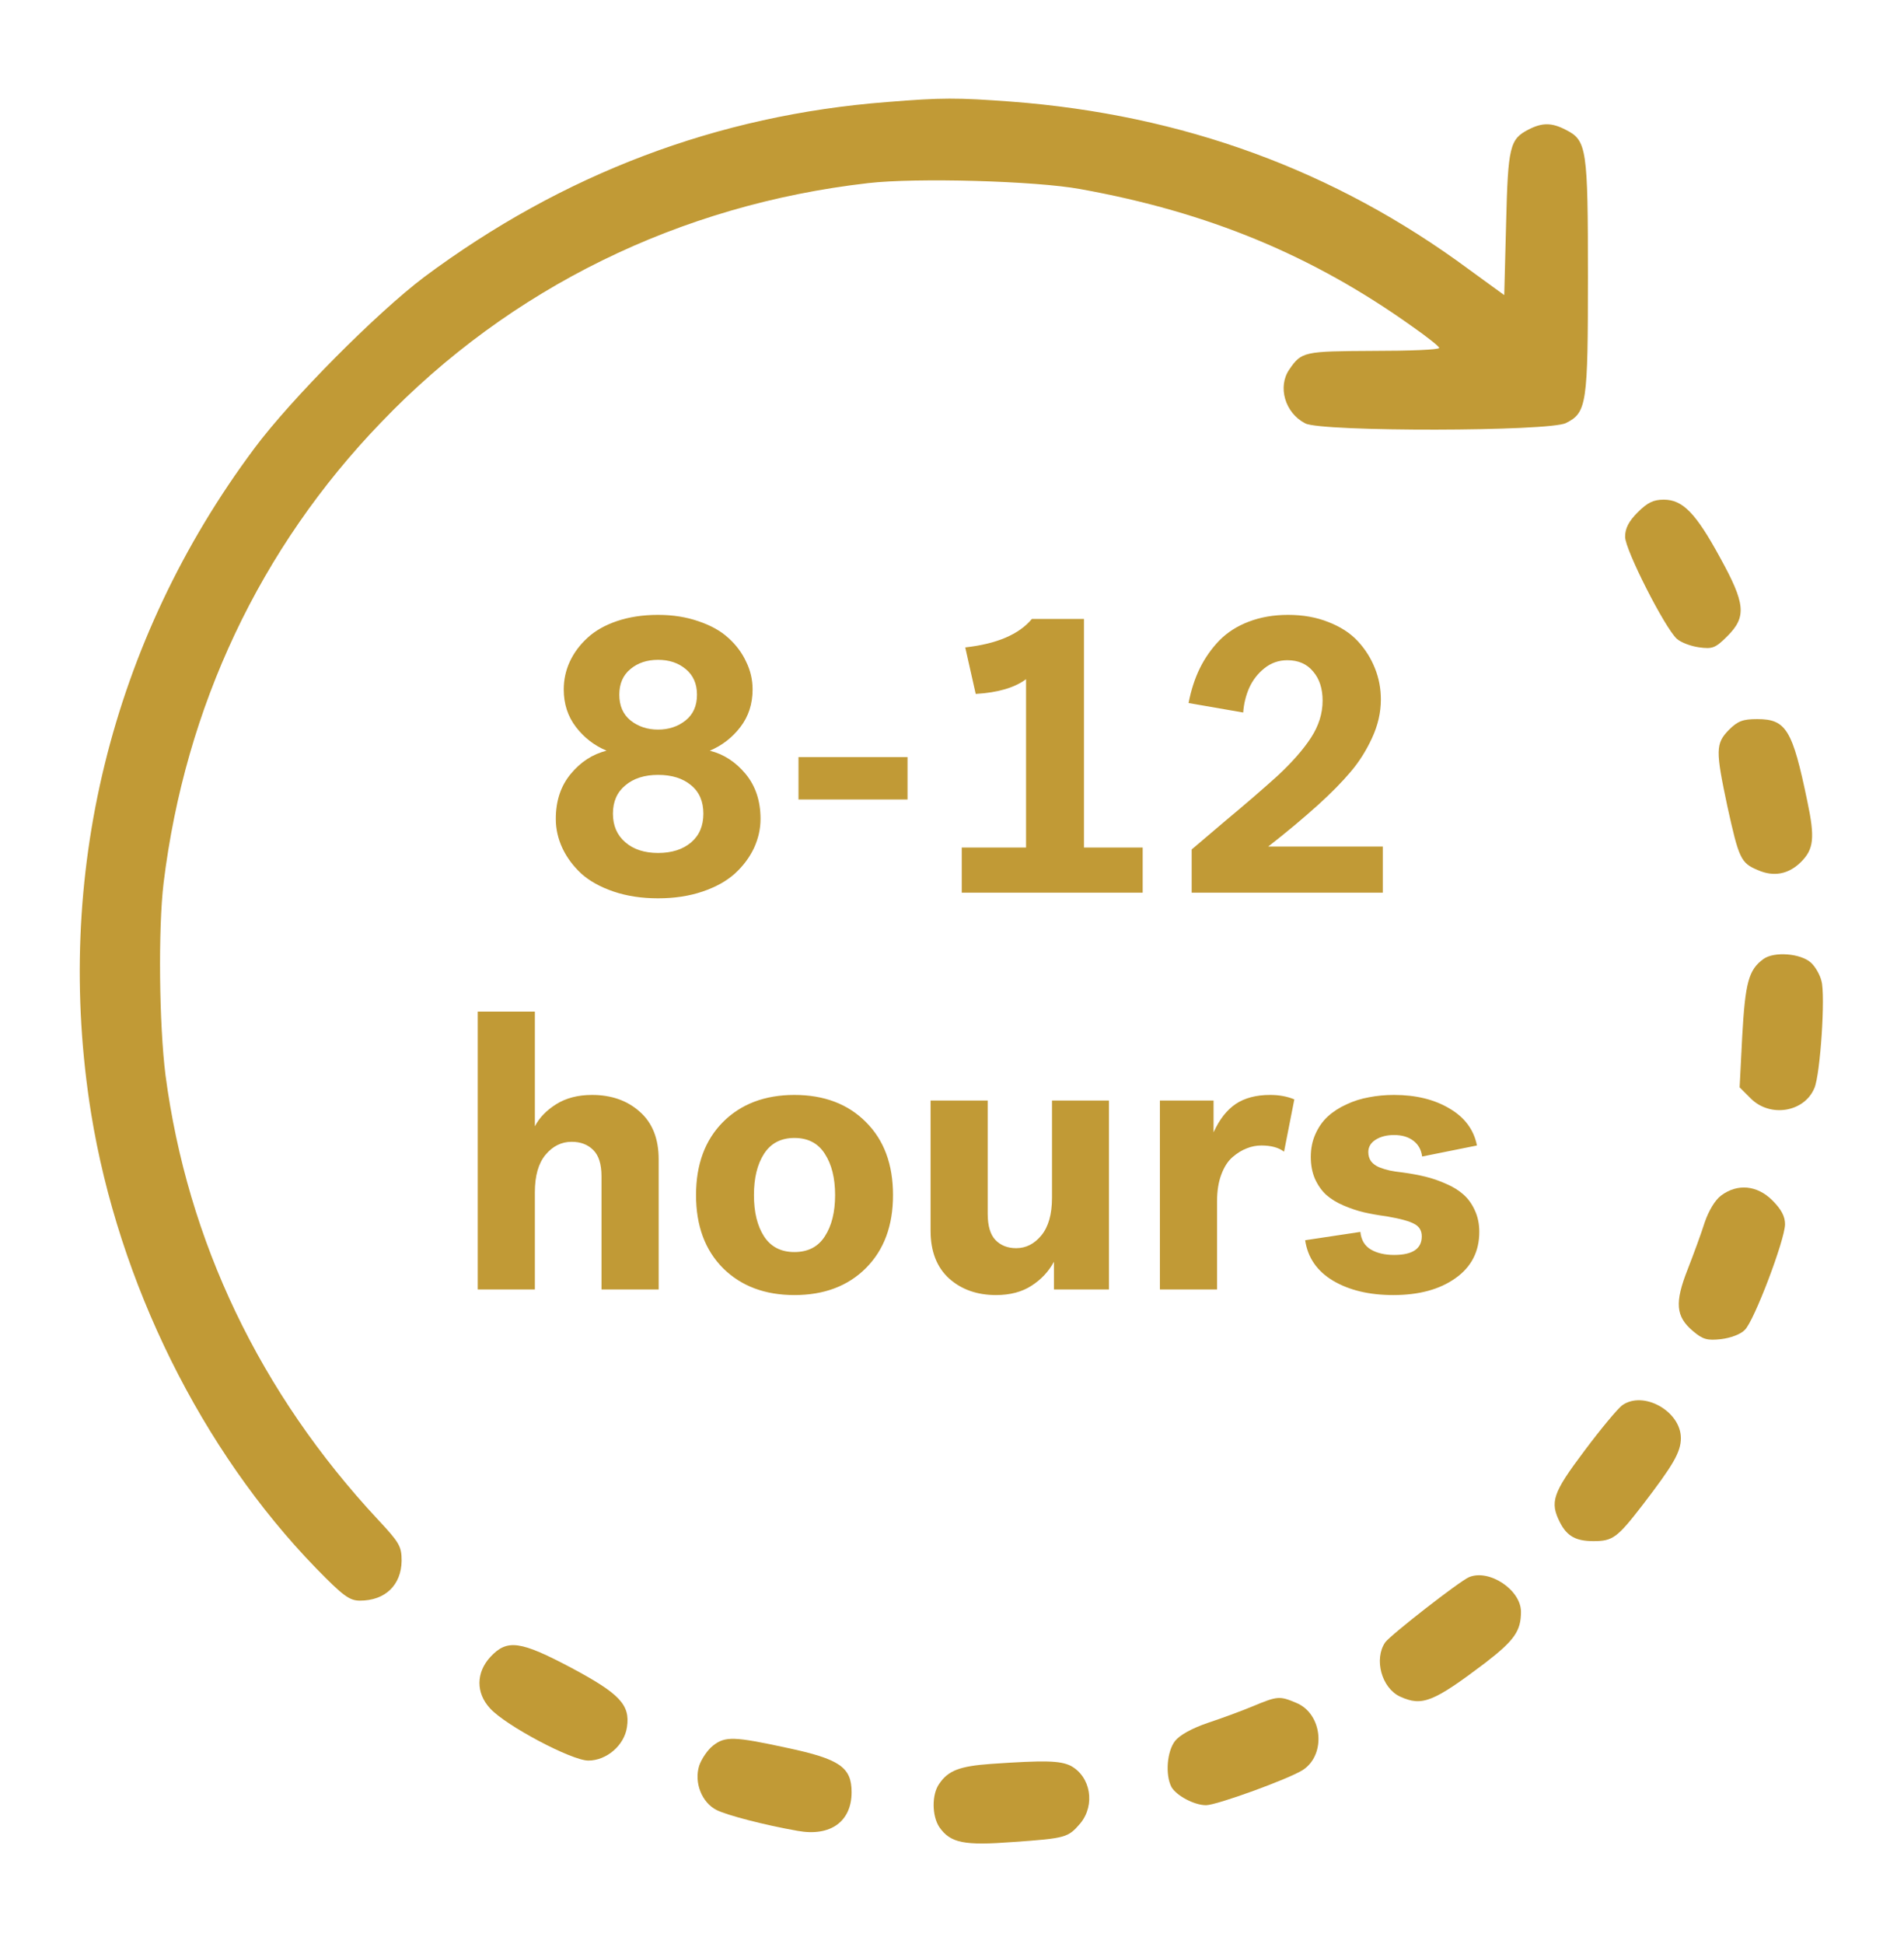 <svg xmlns="http://www.w3.org/2000/svg" fill="none" viewBox="0 0 48 49" height="49" width="48">
<path fill="#C19A36" d="M22.36 2.572C18.094 2.9 14.185 4.381 10.688 6.987C9.507 7.878 7.341 10.053 6.413 11.3C2.794 16.147 1.341 22.109 2.297 28.062C2.991 32.337 5.082 36.556 7.969 39.528C8.654 40.231 8.813 40.344 9.075 40.344C9.713 40.344 10.116 39.95 10.125 39.341C10.125 38.975 10.069 38.881 9.535 38.309C6.554 35.112 4.725 31.288 4.172 27.097C4.013 25.831 3.985 23.413 4.125 22.25C4.669 17.816 6.554 13.812 9.61 10.644C12.854 7.259 17.138 5.159 21.882 4.616C23.091 4.475 26.11 4.559 27.235 4.766C30.46 5.347 33.085 6.434 35.597 8.225C35.972 8.488 36.282 8.731 36.282 8.769C36.282 8.816 35.532 8.844 34.622 8.844C32.869 8.853 32.813 8.863 32.504 9.312C32.204 9.744 32.391 10.409 32.907 10.672C33.319 10.887 39.066 10.878 39.479 10.662C40.004 10.4 40.032 10.184 40.032 6.969C40.032 3.753 40.004 3.538 39.479 3.275C39.122 3.087 38.879 3.087 38.532 3.266C38.063 3.509 38.016 3.688 37.969 5.638L37.922 7.438L37.032 6.791C33.647 4.287 29.813 2.891 25.5 2.562C24.113 2.459 23.747 2.459 22.36 2.572Z"></path>
<path fill="#C19A36" d="M41.288 12.912C41.062 13.137 40.969 13.316 40.969 13.531C40.969 13.859 41.972 15.828 42.272 16.1C42.375 16.194 42.628 16.288 42.834 16.316C43.172 16.363 43.247 16.334 43.547 16.034C44.034 15.547 44.006 15.219 43.359 14.047C42.75 12.931 42.422 12.594 41.944 12.594C41.681 12.594 41.531 12.669 41.288 12.912Z"></path>
<path fill="#C19A36" d="M43.585 18.397C43.248 18.744 43.248 18.913 43.548 20.328C43.838 21.641 43.885 21.753 44.316 21.931C44.719 22.109 45.094 22.034 45.404 21.725C45.723 21.406 45.76 21.125 45.563 20.197C45.188 18.387 45.029 18.125 44.298 18.125C43.941 18.125 43.81 18.172 43.585 18.397Z"></path>
<path fill="#C19A36" d="M44.456 24.172C44.081 24.444 43.997 24.772 43.922 26.113L43.856 27.406L44.138 27.688C44.625 28.175 45.488 28.034 45.741 27.425C45.891 27.078 46.022 25.081 45.919 24.725C45.881 24.566 45.76 24.359 45.656 24.266C45.403 24.031 44.728 23.975 44.456 24.172Z"></path>
<path fill="#C19A36" d="M43.388 30.134C43.238 30.247 43.079 30.509 42.976 30.809C42.891 31.081 42.694 31.616 42.544 32C42.216 32.834 42.245 33.181 42.676 33.547C42.929 33.763 43.041 33.791 43.388 33.753C43.623 33.725 43.885 33.631 43.988 33.519C44.223 33.294 45.001 31.241 45.001 30.856C45.001 30.659 44.907 30.481 44.682 30.256C44.298 29.872 43.801 29.825 43.388 30.134Z"></path>
<path fill="#C19A36" d="M40.894 35.422C40.781 35.506 40.35 36.022 39.938 36.575C39.141 37.634 39.066 37.859 39.328 38.375C39.506 38.722 39.731 38.844 40.172 38.844C40.659 38.844 40.772 38.759 41.409 37.934C42.178 36.931 42.375 36.603 42.375 36.247C42.375 35.572 41.428 35.038 40.894 35.422Z"></path>
<path fill="#C19A36" d="M37.032 39.753C36.779 39.866 35.072 41.197 34.922 41.394C34.632 41.816 34.829 42.547 35.297 42.763C35.851 43.016 36.132 42.903 37.435 41.919C38.176 41.347 38.344 41.112 38.344 40.625C38.344 40.072 37.538 39.538 37.032 39.753Z"></path>
<path fill="#C19A36" d="M12.366 41.759C12 42.153 11.991 42.669 12.357 43.062C12.75 43.494 14.41 44.375 14.832 44.375C15.291 44.375 15.741 43.991 15.806 43.531C15.891 42.969 15.619 42.688 14.41 42.041C13.116 41.356 12.788 41.309 12.366 41.759Z"></path>
<path fill="#C19A36" d="M31.585 43.006C31.294 43.128 30.779 43.316 30.441 43.428C30.057 43.559 29.747 43.728 29.625 43.878C29.419 44.141 29.372 44.731 29.532 45.041C29.654 45.256 30.104 45.5 30.404 45.5C30.675 45.5 32.504 44.834 32.85 44.609C33.441 44.216 33.338 43.194 32.682 42.922C32.26 42.744 32.213 42.744 31.585 43.006Z"></path>
<path fill="#C19A36" d="M17.973 44C17.841 44.103 17.682 44.337 17.626 44.506C17.494 44.928 17.691 45.434 18.066 45.622C18.329 45.753 19.257 45.997 20.11 46.147C20.935 46.297 21.469 45.913 21.469 45.172C21.469 44.544 21.169 44.337 19.848 44.056C18.507 43.766 18.282 43.756 17.973 44Z"></path>
<path fill="#C19A36" d="M24.984 44.459C24.188 44.516 23.906 44.628 23.681 44.956C23.484 45.228 23.494 45.772 23.681 46.053C23.962 46.456 24.309 46.522 25.538 46.428C26.878 46.334 26.925 46.316 27.234 45.959C27.619 45.491 27.497 44.778 26.991 44.506C26.719 44.375 26.334 44.366 24.984 44.459Z"></path>
<path fill="#C19A36" d="M17.713 22.471C17.378 22.585 17.003 22.642 16.59 22.642C16.176 22.642 15.802 22.585 15.467 22.471C15.132 22.357 14.86 22.205 14.651 22.017C14.446 21.825 14.288 21.611 14.178 21.377C14.067 21.139 14.012 20.894 14.012 20.64C14.012 20.187 14.137 19.81 14.388 19.507C14.638 19.204 14.94 19.009 15.291 18.921C14.982 18.791 14.725 18.592 14.52 18.325C14.315 18.058 14.212 17.742 14.212 17.378C14.212 17.134 14.262 16.901 14.363 16.68C14.467 16.455 14.616 16.255 14.808 16.079C15 15.9 15.249 15.758 15.555 15.654C15.864 15.55 16.209 15.498 16.59 15.498C16.964 15.498 17.304 15.552 17.61 15.659C17.92 15.763 18.17 15.903 18.362 16.079C18.558 16.255 18.707 16.455 18.811 16.68C18.919 16.901 18.973 17.134 18.973 17.378C18.973 17.742 18.87 18.058 18.665 18.325C18.46 18.592 18.203 18.791 17.894 18.921C18.245 19.009 18.546 19.204 18.797 19.507C19.047 19.81 19.173 20.187 19.173 20.64C19.173 20.894 19.117 21.139 19.007 21.377C18.896 21.611 18.737 21.825 18.528 22.017C18.32 22.205 18.048 22.357 17.713 22.471ZM17.571 17.51C17.571 17.236 17.477 17.021 17.288 16.865C17.102 16.709 16.87 16.631 16.59 16.631C16.31 16.631 16.077 16.709 15.892 16.865C15.706 17.018 15.613 17.233 15.613 17.51C15.613 17.79 15.708 18.006 15.896 18.159C16.088 18.312 16.32 18.389 16.59 18.389C16.86 18.389 17.091 18.312 17.283 18.159C17.475 18.006 17.571 17.79 17.571 17.51ZM16.59 21.499C16.935 21.499 17.212 21.411 17.42 21.235C17.628 21.06 17.732 20.817 17.732 20.508C17.732 20.199 17.628 19.959 17.42 19.79C17.212 19.617 16.935 19.531 16.59 19.531C16.248 19.531 15.973 19.619 15.765 19.795C15.556 19.967 15.452 20.205 15.452 20.508C15.452 20.811 15.556 21.051 15.765 21.23C15.973 21.41 16.248 21.499 16.59 21.499ZM20.13 20.151V19.082H22.879V20.151H20.13ZM24.246 22.5V21.362H25.867V17.119C25.578 17.334 25.154 17.458 24.598 17.49L24.334 16.318C25.128 16.23 25.688 15.991 26.014 15.601H27.327V21.362H28.807V22.5H24.246ZM30.042 22.5V21.411L30.892 20.689C31.416 20.252 31.852 19.876 32.2 19.561C32.575 19.212 32.858 18.89 33.05 18.594C33.245 18.294 33.343 17.983 33.343 17.661C33.343 17.355 33.263 17.109 33.103 16.924C32.947 16.735 32.731 16.641 32.454 16.641C32.236 16.641 32.042 16.709 31.873 16.846C31.707 16.979 31.58 17.144 31.492 17.339C31.408 17.531 31.357 17.738 31.341 17.959L29.964 17.72C30.026 17.398 30.12 17.106 30.247 16.846C30.377 16.582 30.542 16.348 30.74 16.143C30.942 15.938 31.189 15.78 31.482 15.669C31.779 15.555 32.109 15.498 32.474 15.498C32.848 15.498 33.187 15.558 33.489 15.679C33.792 15.796 34.038 15.955 34.227 16.157C34.415 16.359 34.56 16.587 34.661 16.841C34.762 17.091 34.812 17.355 34.812 17.632C34.812 17.957 34.738 18.281 34.588 18.604C34.441 18.922 34.261 19.207 34.046 19.458C33.834 19.709 33.566 19.982 33.24 20.278C32.846 20.633 32.423 20.986 31.971 21.338H34.861V22.5H30.042ZM12.044 32.5V25.498H13.484V28.389C13.595 28.174 13.774 27.988 14.021 27.832C14.269 27.676 14.57 27.598 14.925 27.598C15.413 27.598 15.815 27.739 16.131 28.023C16.447 28.302 16.605 28.701 16.605 29.219V32.5H15.164V29.648C15.164 29.342 15.094 29.121 14.954 28.984C14.817 28.848 14.637 28.779 14.412 28.779C14.155 28.779 13.935 28.888 13.753 29.106C13.574 29.321 13.484 29.635 13.484 30.049V32.5H12.044ZM20.027 27.598C20.776 27.598 21.377 27.826 21.829 28.281C22.285 28.734 22.513 29.347 22.513 30.122C22.513 30.894 22.285 31.507 21.829 31.963C21.377 32.415 20.776 32.642 20.027 32.642C19.282 32.642 18.681 32.415 18.226 31.963C17.773 31.507 17.547 30.894 17.547 30.122C17.547 29.351 17.773 28.737 18.226 28.281C18.681 27.826 19.282 27.598 20.027 27.598ZM20.027 31.558C20.369 31.558 20.625 31.426 20.794 31.162C20.966 30.898 21.053 30.552 21.053 30.122C21.053 29.692 20.966 29.346 20.794 29.082C20.625 28.815 20.369 28.682 20.027 28.682C19.689 28.682 19.433 28.815 19.261 29.082C19.091 29.346 19.007 29.692 19.007 30.122C19.007 30.552 19.091 30.898 19.261 31.162C19.433 31.426 19.689 31.558 20.027 31.558ZM27.957 27.739V32.5H26.57V31.802C26.437 32.049 26.248 32.251 26.004 32.407C25.763 32.563 25.465 32.642 25.11 32.642C24.632 32.642 24.236 32.502 23.924 32.222C23.615 31.939 23.46 31.538 23.46 31.02V27.739H24.9V30.591C24.9 30.897 24.965 31.118 25.096 31.255C25.229 31.392 25.403 31.46 25.618 31.46C25.866 31.46 26.077 31.352 26.253 31.138C26.432 30.92 26.521 30.604 26.521 30.19V27.739H27.957ZM32.63 27.71L32.371 29.028C32.234 28.924 32.044 28.872 31.8 28.872C31.673 28.872 31.549 28.896 31.429 28.945C31.308 28.991 31.189 29.064 31.072 29.165C30.955 29.266 30.861 29.412 30.789 29.605C30.717 29.797 30.682 30.021 30.682 30.278V32.5H29.241V27.739H30.594V28.54C30.74 28.218 30.926 27.98 31.15 27.827C31.378 27.674 31.668 27.598 32.02 27.598C32.247 27.598 32.451 27.635 32.63 27.71ZM34.495 29.038C34.495 29.126 34.518 29.203 34.563 29.268C34.609 29.329 34.676 29.38 34.764 29.419C34.855 29.455 34.944 29.482 35.032 29.502C35.123 29.521 35.231 29.538 35.355 29.551C35.569 29.58 35.763 29.616 35.935 29.658C36.111 29.701 36.285 29.761 36.458 29.839C36.634 29.914 36.78 30.005 36.898 30.112C37.015 30.216 37.109 30.348 37.181 30.508C37.255 30.667 37.293 30.848 37.293 31.05C37.293 31.545 37.093 31.934 36.692 32.217C36.295 32.5 35.773 32.642 35.125 32.642C34.52 32.642 34.013 32.521 33.606 32.28C33.203 32.039 32.968 31.699 32.903 31.26L34.295 31.05C34.315 31.252 34.402 31.4 34.559 31.494C34.715 31.585 34.91 31.631 35.145 31.631C35.61 31.631 35.843 31.475 35.843 31.162C35.843 31.019 35.781 30.915 35.657 30.85C35.537 30.781 35.306 30.718 34.964 30.659C34.749 30.63 34.557 30.596 34.388 30.557C34.222 30.518 34.051 30.461 33.875 30.386C33.699 30.311 33.553 30.221 33.435 30.117C33.322 30.013 33.227 29.88 33.152 29.717C33.081 29.554 33.045 29.369 33.045 29.16C33.045 28.949 33.084 28.756 33.162 28.584C33.24 28.408 33.344 28.26 33.475 28.14C33.608 28.019 33.764 27.918 33.943 27.837C34.122 27.752 34.313 27.692 34.515 27.656C34.717 27.617 34.926 27.598 35.145 27.598C35.695 27.598 36.16 27.712 36.541 27.939C36.925 28.164 37.156 28.475 37.234 28.872L35.852 29.15C35.83 28.978 35.755 28.844 35.628 28.75C35.504 28.656 35.343 28.608 35.145 28.608C34.959 28.608 34.804 28.648 34.681 28.726C34.557 28.804 34.495 28.908 34.495 29.038Z"></path>
</svg>
